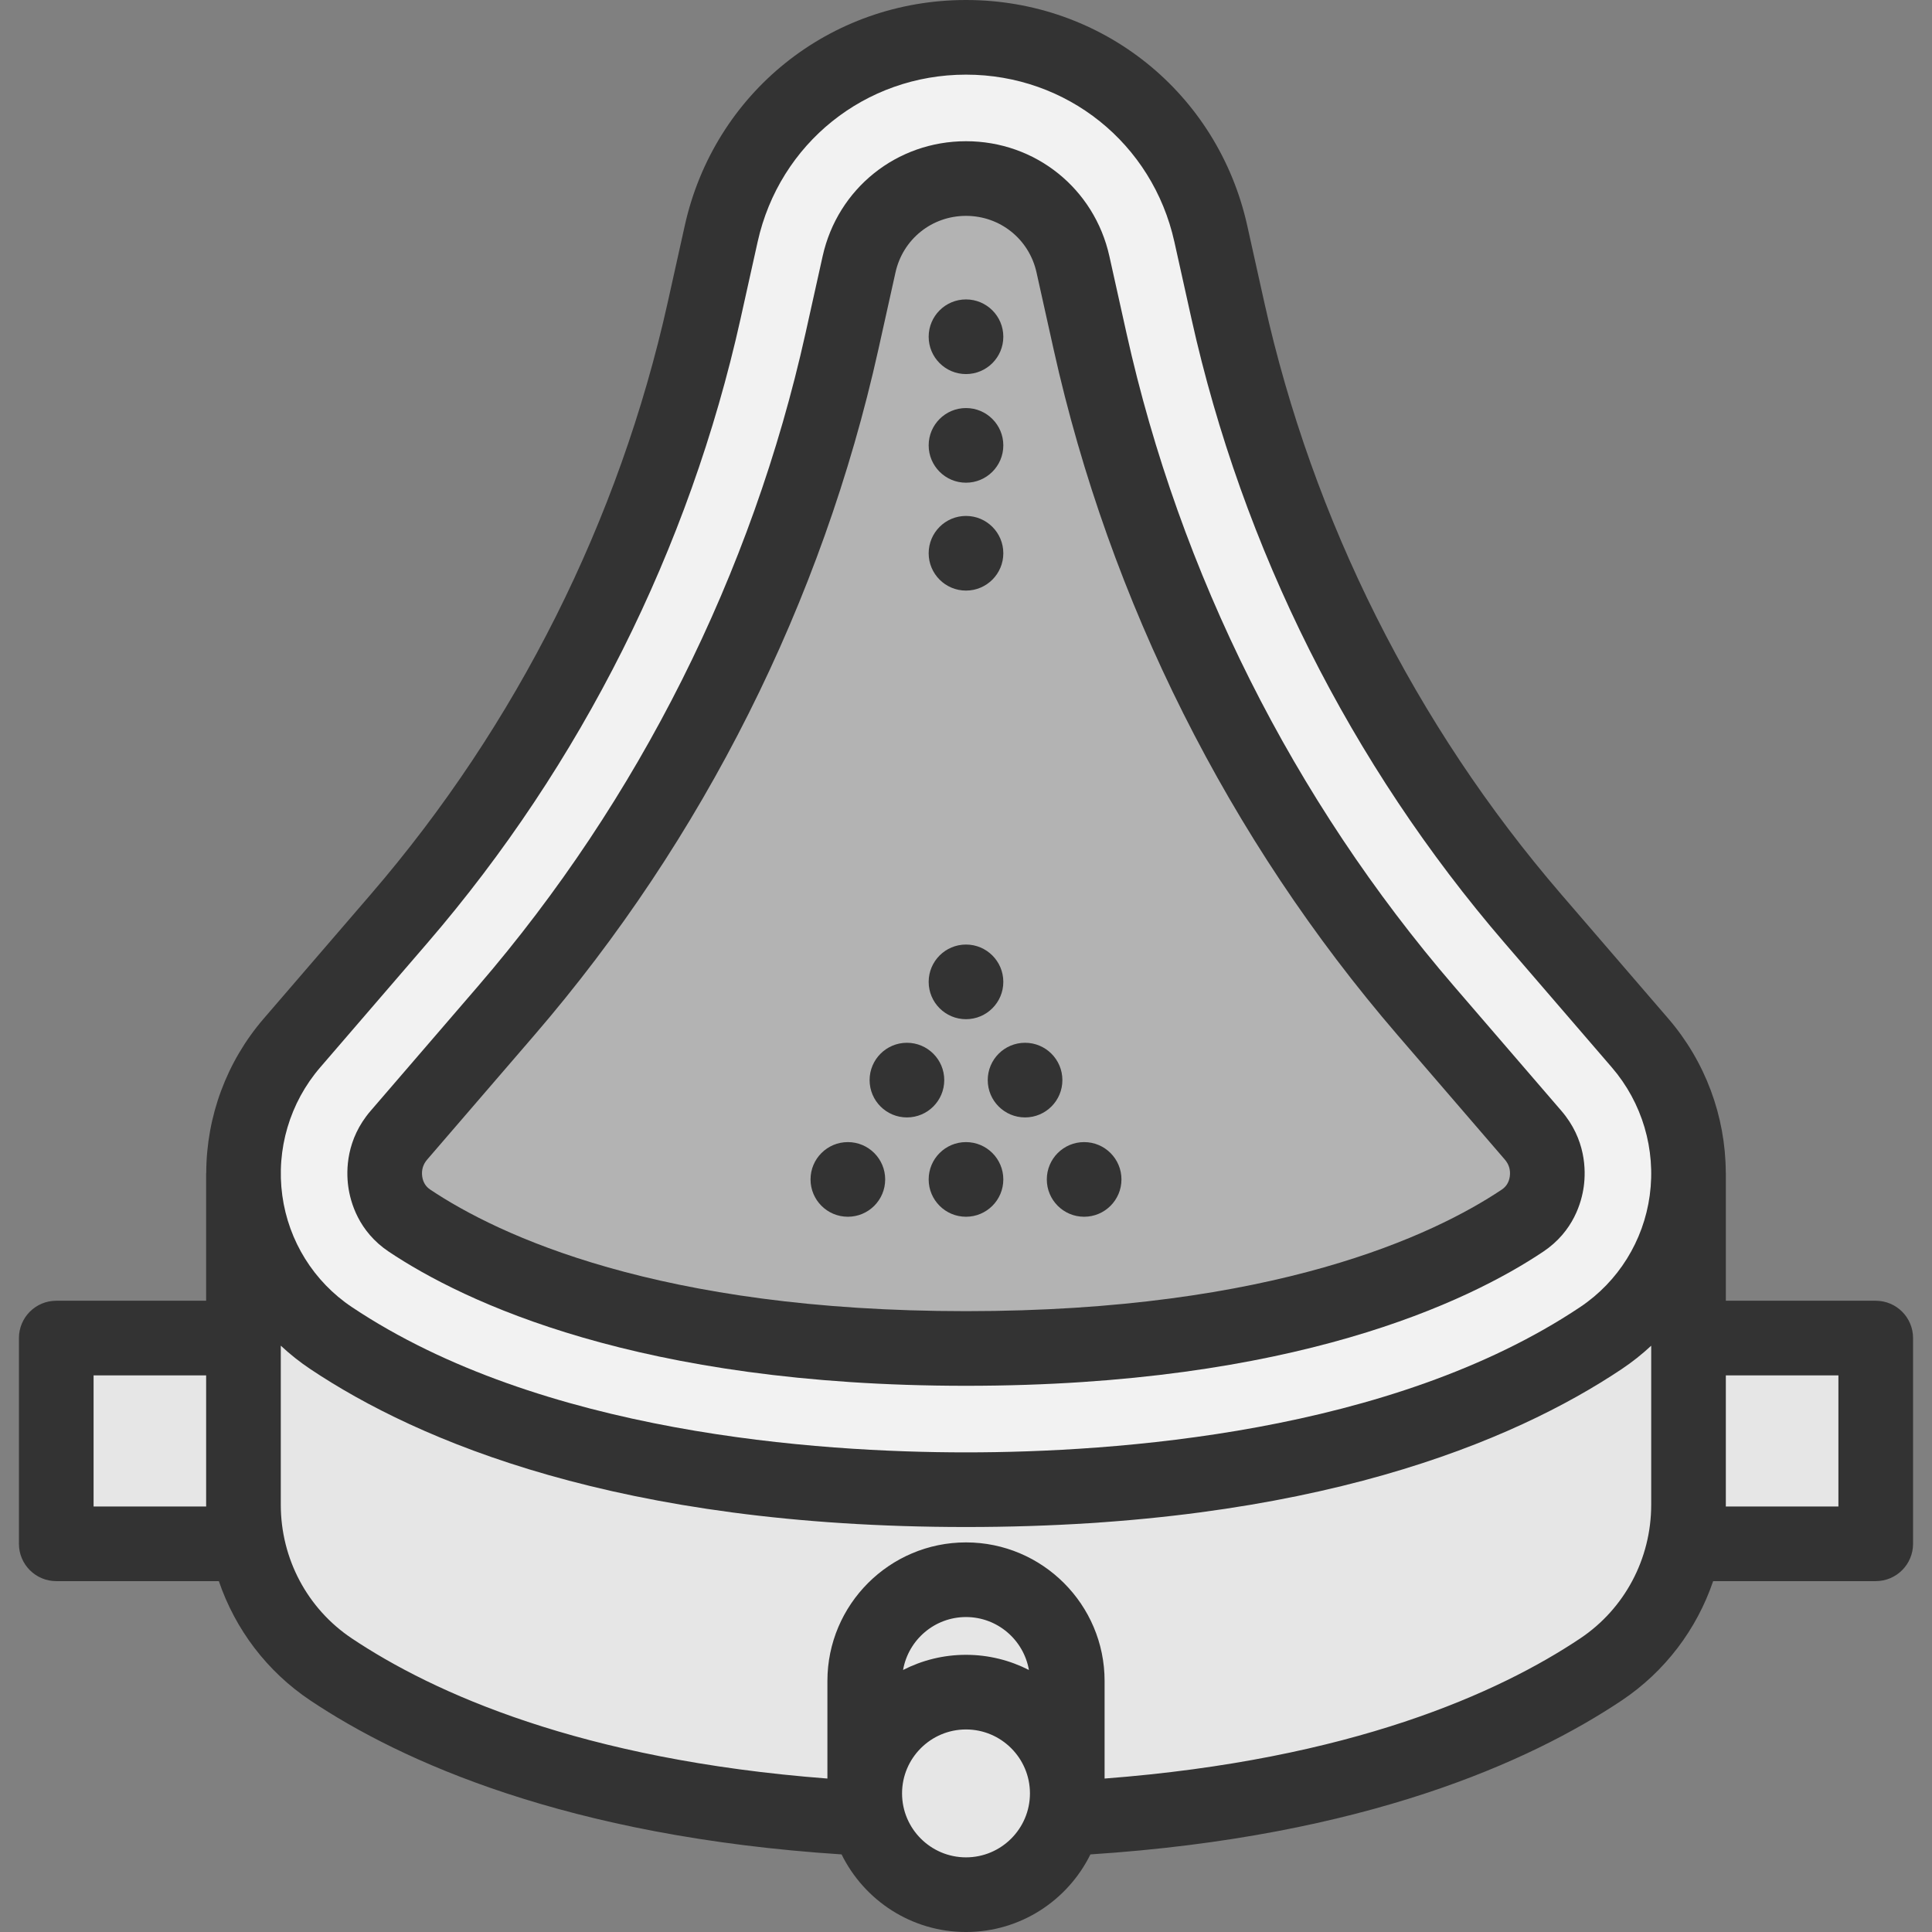 <?xml version="1.0" encoding="iso-8859-1"?>
<!-- Uploaded to: SVG Repo, www.svgrepo.com, Generator: SVG Repo Mixer Tools -->
<svg height="800px" width="800px" version="1.1" id="Layer_1" xmlns="http://www.w3.org/2000/svg" xmlns:xlink="http://www.w3.org/1999/xlink" 
	 viewBox="0 0 512.001 512.001" xml:space="preserve">
<rect x="0" y="0" width="512.001" height="512.001" fill="#808080" stroke="none"/>
<path style="fill:#E6E6E6;" d="M447.477,354.601l-0.001,0.042v-43.683l-0.009,0.009c0.004-12.197-4.166-24.507-12.825-34.558
	l-28.419-32.986c-39.821-46.221-67.587-101.577-80.822-161.133l-4.525-20.363c-6.756-30.404-33.725-52.039-64.873-52.039l0,0l0,0
	c-31.148,0-58.117,21.633-64.874,52.04l-4.525,20.363c-13.235,59.557-41,114.912-80.822,161.133l-28.418,32.986
	c-8.659,10.05-12.828,22.358-12.825,34.556l-0.02-0.02v43.652H14.911v54.523h50.637l-0.001-0.059
	c2.585,13.102,10.098,25.264,22.199,33.353c27.153,18.146,72.677,35.936,142.255,39.523h0.033
	c2.97,11.591,13.453,20.171,25.969,20.171c12.516,0,23.001-8.58,25.969-20.171h0.041c69.578-3.587,115.115-21.377,142.268-39.523
	c12.096-8.092,19.599-20.254,22.178-33.357l-0.001,0.065h50.637v-54.523h-49.616V354.601z"/>
<path style="fill:#F2F2F2;" d="M434.642,276.413l-28.419-32.986c-39.821-46.221-67.587-101.577-80.822-161.133l-4.525-20.363
	c-6.756-30.405-33.725-52.04-64.873-52.04l0,0l0,0c-31.148,0-58.117,21.633-64.874,52.04l-4.525,20.363
	c-13.235,59.557-41,114.912-80.822,161.133l-28.418,32.986c-20.611,23.924-15.881,60.641,10.373,78.186
	c30.398,20.314,83.839,40.184,168.267,40.184s137.869-19.87,168.267-40.184C450.524,337.054,455.253,300.336,434.642,276.413z
	 M409.916,313.092c-0.34,2.5-1.63,7.177-6.441,10.392c-18.931,12.652-63.262,33.876-147.472,33.876s-128.541-21.224-147.472-33.875
	c-4.811-3.215-6.101-7.891-6.441-10.392c-0.353-2.595-0.351-7.636,3.627-12.253l28.419-32.986
	c43.7-50.724,74.476-112.083,89.001-177.441l4.525-20.364c2.975-13.385,14.629-22.734,28.342-22.734
	c13.712,0,25.366,9.349,28.342,22.736l4.526,20.364c14.524,65.358,45.3,126.716,89.001,177.44l28.418,32.986
	C410.268,305.456,410.27,310.498,409.916,313.092z"/>
<path style="fill:#B3B3B3;" d="M256.003,357.36c-84.21,0-128.541-21.224-147.472-33.875c-4.811-3.215-6.101-7.891-6.441-10.392
	c-0.353-2.595-0.351-7.636,3.627-12.253l28.419-32.986c43.7-50.725,74.476-112.083,89.001-177.441l4.525-20.364
	c2.975-13.385,14.629-22.734,28.342-22.734c13.713,0,25.366,9.349,28.342,22.736l4.526,20.364
	c14.524,65.358,45.3,126.716,89.001,177.44l28.418,32.986c3.977,4.617,3.979,9.659,3.627,12.253
	c-0.34,2.502-1.63,7.177-6.441,10.392C384.545,336.136,340.213,357.36,256.003,357.36z"/>
<g>
	<path style="fill:#333333;" d="M103.036,331.709c19.863,13.273,66.148,35.542,152.967,35.542
		c86.821,0,133.106-22.269,152.967-35.543c8.037-5.37,10.182-13.134,10.747-17.282c0.578-4.242,0.574-12.489-5.933-20.041
		l-28.419-32.986c-42.64-49.491-72.668-109.357-86.839-173.13l-4.526-20.363c-3.988-17.946-19.613-30.481-37.996-30.481
		s-34.008,12.534-37.998,30.479l-4.525,20.364c-14.173,63.772-44.201,123.639-86.839,173.13l-28.419,32.986
		c-6.507,7.553-6.511,15.798-5.934,20.044C92.855,318.577,95.003,326.34,103.036,331.709z M113.209,307.296l28.419-32.986
		c44.762-51.955,76.285-114.805,91.162-181.751l4.525-20.364c1.961-8.825,9.645-14.989,18.687-14.989
		c9.041,0,16.725,6.164,18.686,14.99l4.526,20.363c14.877,66.947,46.401,129.795,91.162,181.751l28.419,32.986
		c1.104,1.282,1.547,2.784,1.319,4.465c-0.206,1.513-0.924,2.692-2.136,3.501c-17.999,12.03-60.377,32.208-141.976,32.208
		s-123.977-20.18-141.977-32.208c-1.211-0.81-1.929-1.987-2.136-3.501C111.662,310.079,112.106,308.577,113.209,307.296z"/>
	<path style="fill:#333333;" d="M497.092,344.711h-39.725v-33.749c0-0.108-0.013-0.214-0.016-0.32
		c-0.086-14.843-5.41-29.302-15.216-40.683l-28.419-32.986c-38.623-44.83-65.822-99.059-78.659-156.824l-4.525-20.363
		C322.71,24.584,292.062,0,256.003,0s-66.707,24.584-74.529,59.785l-4.525,20.363c-12.837,57.765-40.036,111.992-78.659,156.824
		l-28.419,32.986c-9.829,11.409-15.155,25.911-15.215,40.792c-0.008,0.067-0.026,0.119-0.026,0.199v33.762H14.909
		c-5.462,0-9.891,4.428-9.891,9.891v54.523c0,5.462,4.428,9.891,9.891,9.891h43.088c4.348,12.768,12.745,23.934,24.251,31.625
		c24.137,16.131,67.981,36.051,140.782,40.796c5.99,12.168,18.515,20.565,32.97,20.565c14.454,0,26.979-8.395,32.97-20.564
		c72.817-4.745,116.666-24.666,140.809-40.8c11.494-7.69,19.882-18.856,24.224-31.623h43.088c5.462,0,9.891-4.428,9.891-9.891
		v-54.523C506.983,349.139,502.554,344.711,497.092,344.711z M84.858,282.87l28.419-32.986
		c40.746-47.295,69.441-104.504,82.983-165.444l4.525-20.363c5.795-26.08,28.502-44.295,55.218-44.295s49.423,18.215,55.218,44.295
		l4.525,20.363c13.542,60.939,42.237,118.148,82.983,165.444l28.419,32.986c8.05,9.342,11.712,21.712,10.049,33.936
		c-1.642,12.064-8.357,22.842-18.423,29.571c-50.146,33.514-123.505,38.517-162.77,38.517s-112.625-5.003-162.77-38.517
		c-10.067-6.728-16.783-17.505-18.424-29.571C73.146,304.581,76.808,292.212,84.858,282.87z M24.8,399.232v-34.742h29.829v34.273
		c0,0.157,0.013,0.311,0.015,0.468L24.8,399.232L24.8,399.232z M256.001,492.219c-9.345,0-16.947-7.603-16.947-16.947
		c0-9.345,7.603-16.947,16.947-16.947c9.345,0,16.947,7.603,16.947,16.947C272.948,484.616,265.345,492.219,256.001,492.219z
		 M239.322,442.564c1.389-7.957,8.329-14.03,16.677-14.03c8.349,0,15.29,6.074,16.678,14.032
		c-5.009-2.565-10.675-4.022-16.678-4.022C249.998,438.542,244.332,439.999,239.322,442.564z M418.784,434.193
		c-21.568,14.413-60.666,32.14-126.054,37.142v-25.853c0-20.252-16.477-36.729-36.729-36.729c-20.252,0-36.729,16.477-36.729,36.729
		v25.853c-65.372-5.003-104.465-22.728-126.032-37.14c-11.791-7.881-18.829-21.125-18.829-35.429v-42.149
		c2.424,2.262,5.039,4.341,7.831,6.207c28.568,19.093,81.905,41.851,173.762,41.851s145.193-22.759,173.762-41.851
		c2.788-1.863,5.399-3.939,7.82-6.197v42.152C437.585,413.077,430.555,426.318,418.784,434.193z M487.201,399.232h-29.848
		c0.001-0.152,0.014-0.302,0.014-0.455v-34.287h29.834v34.742H487.201z"/>
	<circle style="fill:#333333;" cx="255.999" cy="89.241" r="9.891"/>
	<circle style="fill:#333333;" cx="255.999" cy="118.029" r="9.891"/>
	<circle style="fill:#333333;" cx="255.999" cy="146.62" r="9.891"/>
	<circle style="fill:#333333;" cx="255.999" cy="260.206" r="9.891"/>
	<circle style="fill:#333333;" cx="255.999" cy="312.56" r="9.891"/>
	<circle style="fill:#333333;" cx="224.692" cy="312.56" r="9.891"/>
	<circle style="fill:#333333;" cx="287.307" cy="312.56" r="9.891"/>
	<circle style="fill:#333333;" cx="271.653" cy="286.238" r="9.891"/>
	<circle style="fill:#333333;" cx="240.346" cy="286.238" r="9.891"/>
</g>
</svg>